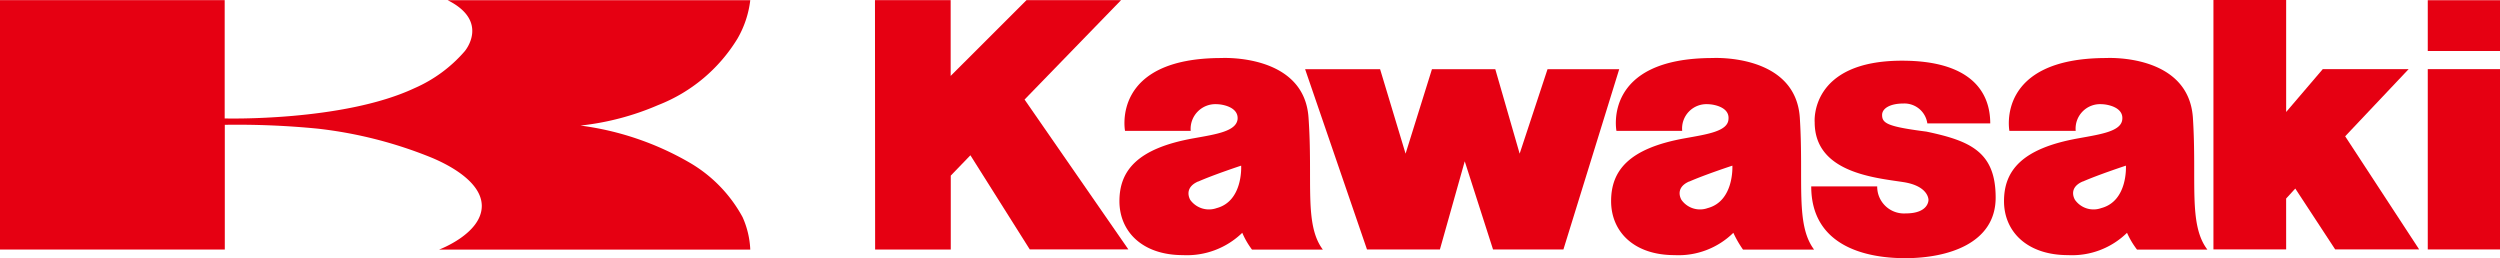 <?xml version="1.0" encoding="UTF-8"?> <svg xmlns="http://www.w3.org/2000/svg" id="グループ_1516" data-name="グループ 1516" width="113.692" height="11.738" viewBox="0 0 113.692 11.738"><g id="グループ_12" data-name="グループ 12" transform="translate(39.791)"><g id="グループ_5" data-name="グループ 5" transform="translate(19.561 3.146)"><path id="パス_23" data-name="パス 23" d="M461.817,256.641h3.41l1.159,3.842,1.2-3.842h2.88l1.108,3.842,1.268-3.842h3.26l-2.538,8.2h-3.2l-1.287-4.011-1.13,4.011h-3.315Z" transform="translate(-461.817 -256.641)" fill="#e60012"></path></g><g id="グループ_6" data-name="グループ 6" transform="translate(42.578 2.758)"><path id="パス_24" data-name="パス 24" d="M576.87,260.418h3a1.218,1.218,0,0,0,1.3,1.229c1.052,0,1.032-.612,1.032-.612s.02-.629-1.137-.811c-1.294-.2-4.038-.427-4.038-2.722,0,0-.246-2.8,3.973-2.8,3.006,0,4.011,1.316,4.011,2.853H582.15a1.052,1.052,0,0,0-1.078-.906c-.628,0-.979.228-.979.521,0,.38.243.53,2.013.757,2,.42,3.151.923,3.151,3s-2.155,2.756-4.114,2.756S576.87,263.035,576.87,260.418Z" transform="translate(-576.87 -254.7)" fill="#e60012"></path></g><path id="パス_25" data-name="パス 25" d="M623.941,257.407h-3.015s-.638-3.313,4.414-3.313c0,0,3.719-.21,3.93,2.7.189,2.905-.214,4.867.66,6.012h-3.2a3.749,3.749,0,0,1-.455-.764,3.571,3.571,0,0,1-2.685,1.015c-1.868,0-2.909-1.077-2.909-2.454s.8-2.4,3.39-2.859c1.02-.185,1.954-.317,1.99-.871.05-.57-.743-.679-.933-.679A1.113,1.113,0,0,0,623.941,257.407Zm.322,2.3c-.707.306-.35.843-.35.843a1.033,1.033,0,0,0,1.19.368c1.22-.322,1.122-1.93,1.122-1.93S624.973,259.4,624.263,259.712Z" transform="translate(-569.336 -251.455)" fill="#e60012"></path><g id="グループ_9" data-name="グループ 9" transform="translate(70.616 0.01)"><g id="グループ_7" data-name="グループ 7"><rect id="長方形_1" data-name="長方形 1" width="3.285" height="2.309" fill="#e60012"></rect></g><g id="グループ_8" data-name="グループ 8" transform="translate(0 3.134)"><rect id="長方形_2" data-name="長方形 2" width="3.285" height="8.2" fill="#e60012"></rect></g></g><g id="グループ_10" data-name="グループ 10" transform="translate(60.868)"><path id="パス_26" data-name="パス 26" d="M671.6,252.257h-3.307V240.914H671.6v5.093l1.666-1.95h3.905l-2.887,3.055,3.365,5.145H673.83l-1.815-2.769-.416.455Z" transform="translate(-668.292 -240.914)" fill="#e60012"></path></g><g id="グループ_11" data-name="グループ 11" transform="translate(0 0.006)"><path id="パス_27" data-name="パス 27" d="M364.045,240.945h3.442v3.447l3.45-3.447h4.3l-4.389,4.521,4.721,6.816h-4.484l-2.7-4.282-.893.925v3.361h-3.44Z" transform="translate(-364.045 -240.945)" fill="#e60012"></path></g><path id="パス_28" data-name="パス 28" d="M422.865,257.407h-2.986s-.645-3.313,4.388-3.313c0,0,3.75-.21,3.956,2.7s-.208,4.867.652,6.012h-3.222a3.681,3.681,0,0,1-.443-.764,3.613,3.613,0,0,1-2.7,1.015c-1.85,0-2.886-1.077-2.886-2.454s.8-2.4,3.374-2.859c1.032-.185,1.938-.317,2-.871.044-.57-.738-.679-.935-.679A1.126,1.126,0,0,0,422.865,257.407Zm.341,2.3c-.7.306-.358.843-.358.843a1.048,1.048,0,0,0,1.2.368c1.21-.322,1.112-1.93,1.112-1.93S423.911,259.4,423.206,259.712Z" transform="translate(-408.507 -251.455)" fill="#e60012"></path><path id="パス_29" data-name="パス 29" d="M534.606,257.407h-2.99s-.65-3.313,4.379-3.313c0,0,3.752-.21,3.959,2.7.185,2.905-.21,4.867.65,6.012h-3.232a4.844,4.844,0,0,1-.44-.764,3.556,3.556,0,0,1-2.678,1.015c-1.856,0-2.881-1.077-2.881-2.454s.79-2.4,3.353-2.859c1.025-.185,1.96-.317,1.985-.871.057-.57-.728-.679-.927-.679A1.107,1.107,0,0,0,534.606,257.407Zm.32,2.3c-.7.306-.35.843-.35.843a1.034,1.034,0,0,0,1.19.368c1.212-.322,1.122-1.93,1.122-1.93S535.634,259.4,534.927,259.712Z" transform="translate(-497.896 -251.455)" fill="#e60012"></path></g><g id="グループ_13" data-name="グループ 13" transform="translate(0 0.006)"><path id="パス_30" data-name="パス 30" d="M175.371,246.616a37.4,37.4,0,0,1,4.24.176,19.51,19.51,0,0,1,5.18,1.323c.579.243,2.252,1.021,2.269,2.176.013,1.274-1.943,2-1.943,2H199.27a4.005,4.005,0,0,0-.35-1.476,6.391,6.391,0,0,0-2.435-2.494,13.316,13.316,0,0,0-4.939-1.671,12.165,12.165,0,0,0,3.533-.931,7.347,7.347,0,0,0,3.61-3.024,4.55,4.55,0,0,0,.581-1.747H185.505c1.939.969.779,2.322.779,2.322A6.4,6.4,0,0,1,184,244.95c-3.253,1.523-8.632,1.377-8.632,1.377v-5.381H165.15v11.342h10.223v-5.67Z" transform="translate(-165.15 -240.946)" fill="#e60012"></path></g></svg> 